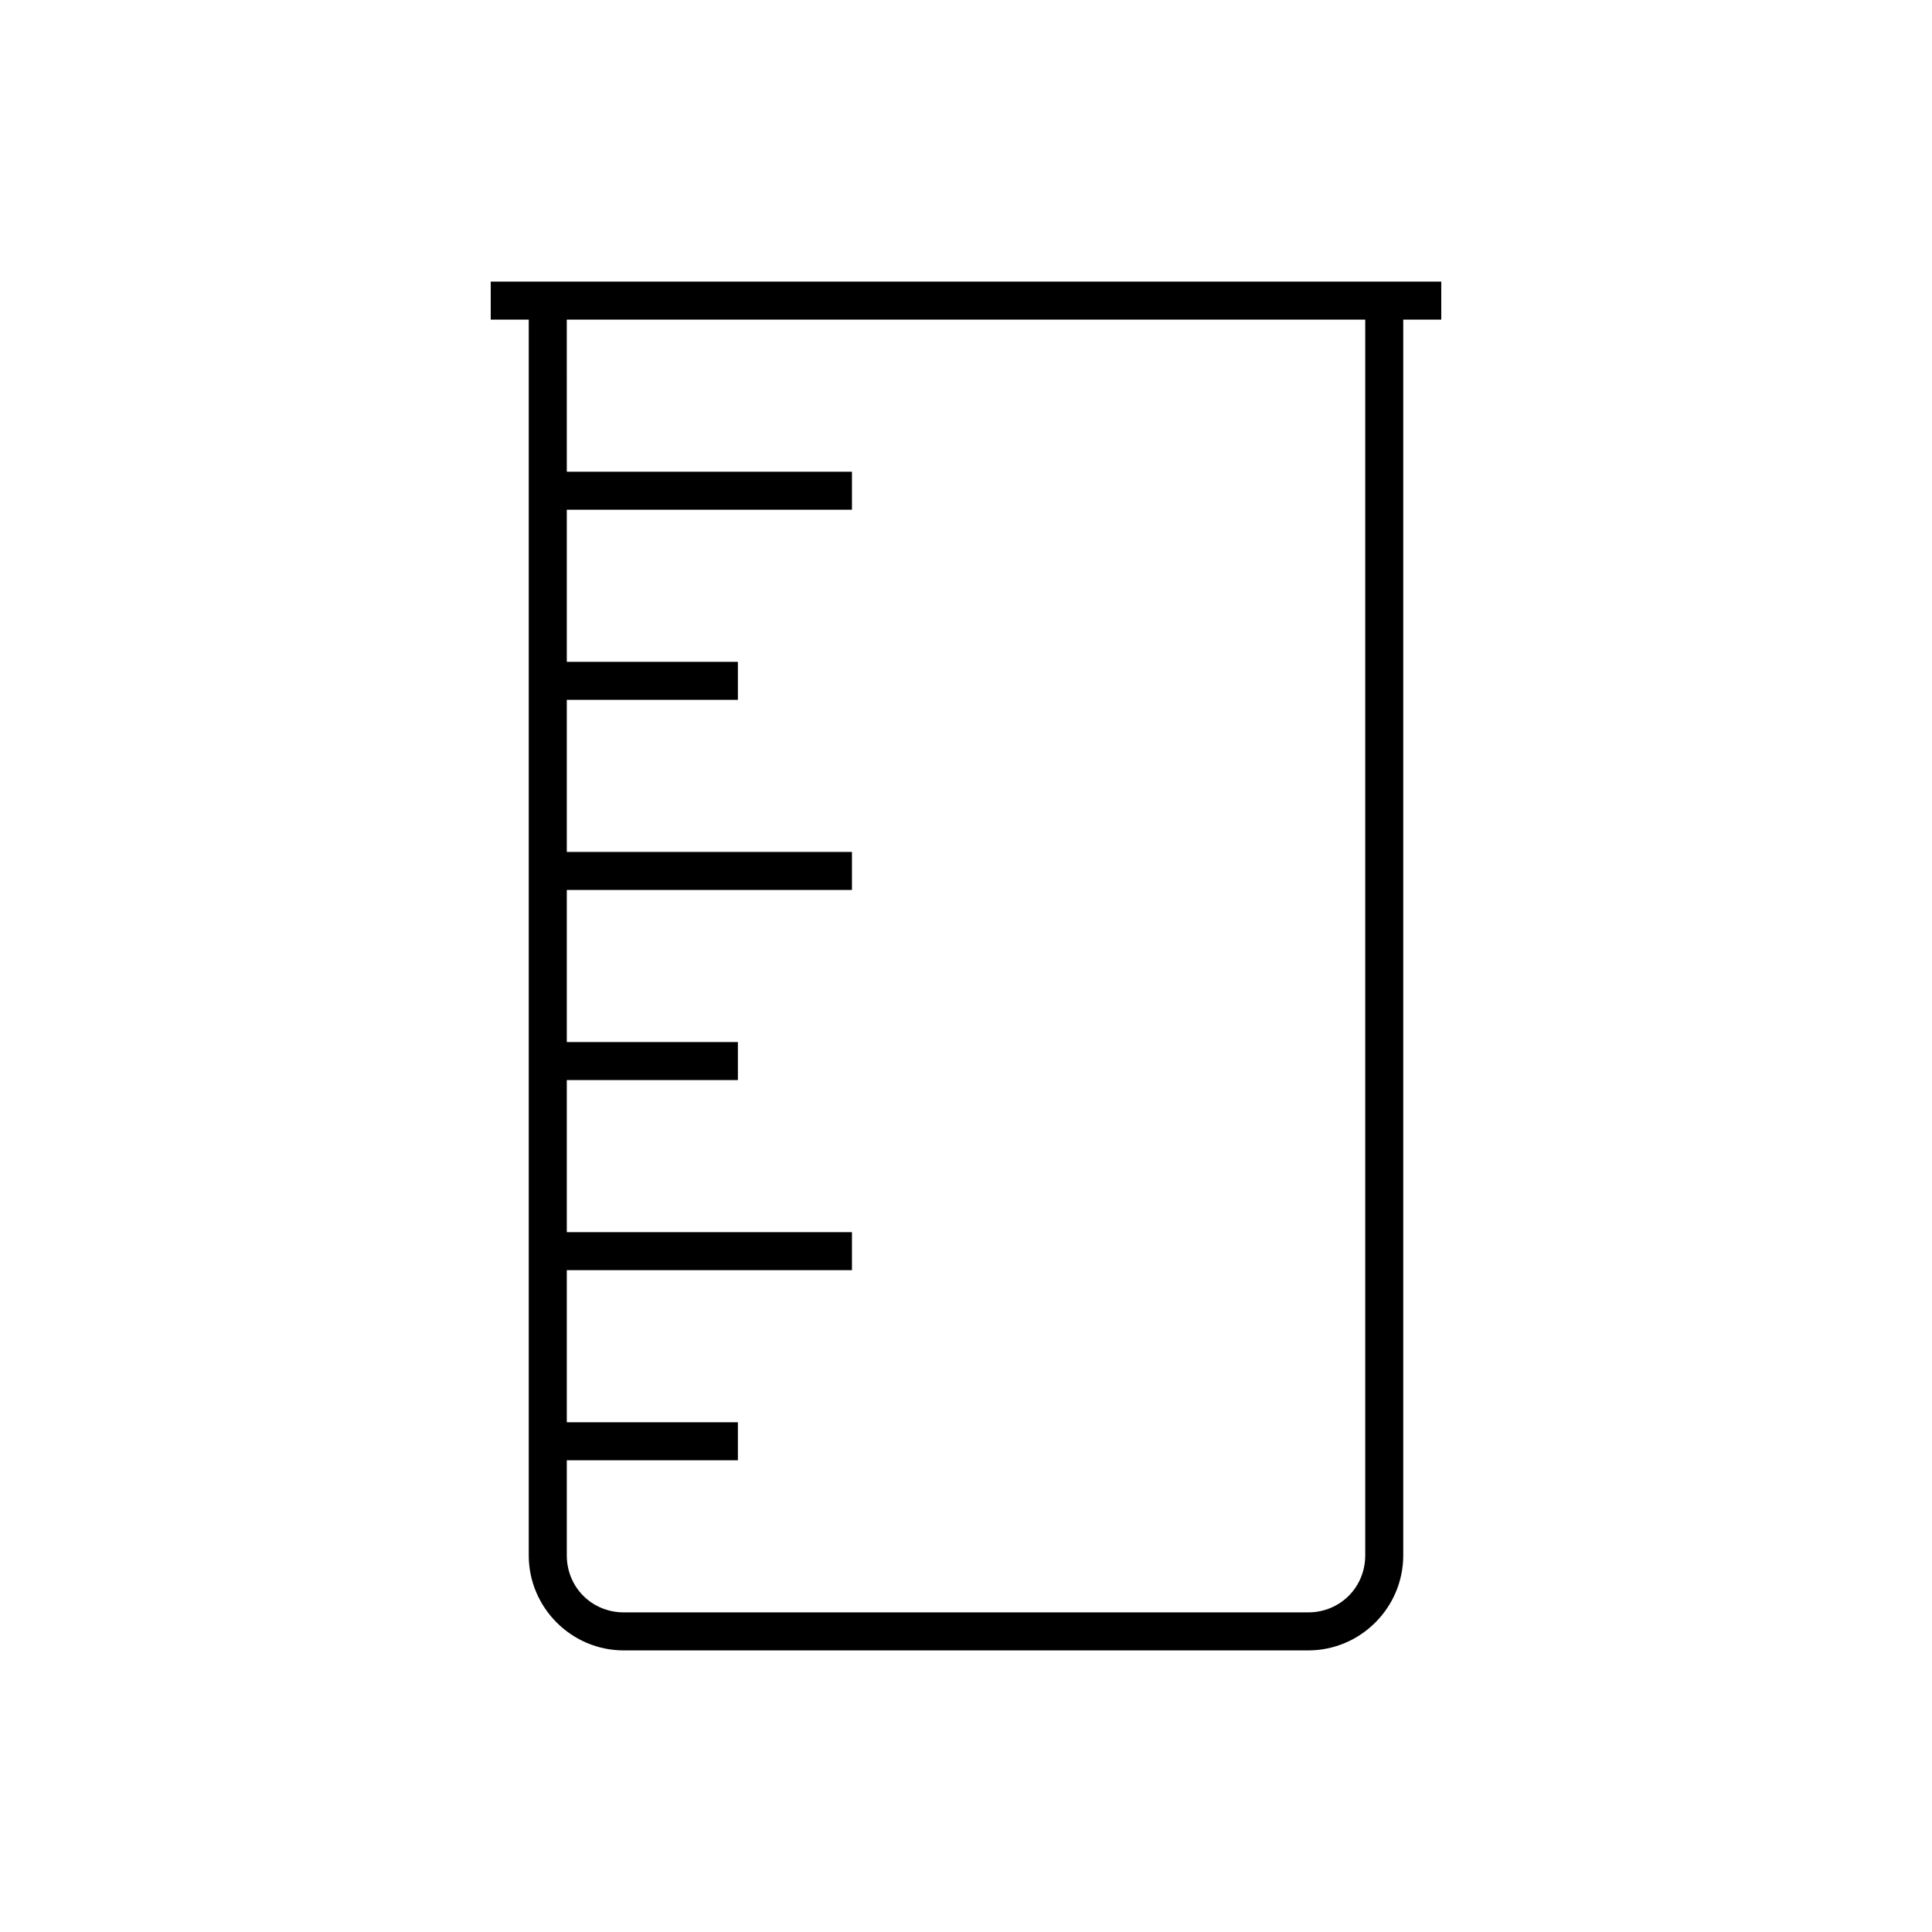 <?xml version="1.0" encoding="UTF-8"?>
<!-- The Best Svg Icon site in the world: iconSvg.co, Visit us! https://iconsvg.co -->
<svg fill="#000000" width="800px" height="800px" version="1.1" viewBox="144 144 512 512" xmlns="http://www.w3.org/2000/svg">
 <path d="m274.05 218.63v10.074h10.074v327.48c0 13.867 11.324 25.191 25.191 25.191h181.37c13.867 0 25.191-11.324 25.191-25.191v-327.48h10.074v-10.074zm20.152 10.074h211.6v327.48c0 8.461-6.652 15.113-15.113 15.113h-181.37c-8.461 0-15.113-6.652-15.113-15.113v-25.191h45.344v-10.074h-45.344v-40.305h75.57v-10.078h-75.57v-40.305h45.344v-10.074h-45.344v-40.305h75.57v-10.078h-75.57v-40.305h45.344v-10.074h-45.344v-40.305h75.57v-10.078h-75.57z"/>
</svg>